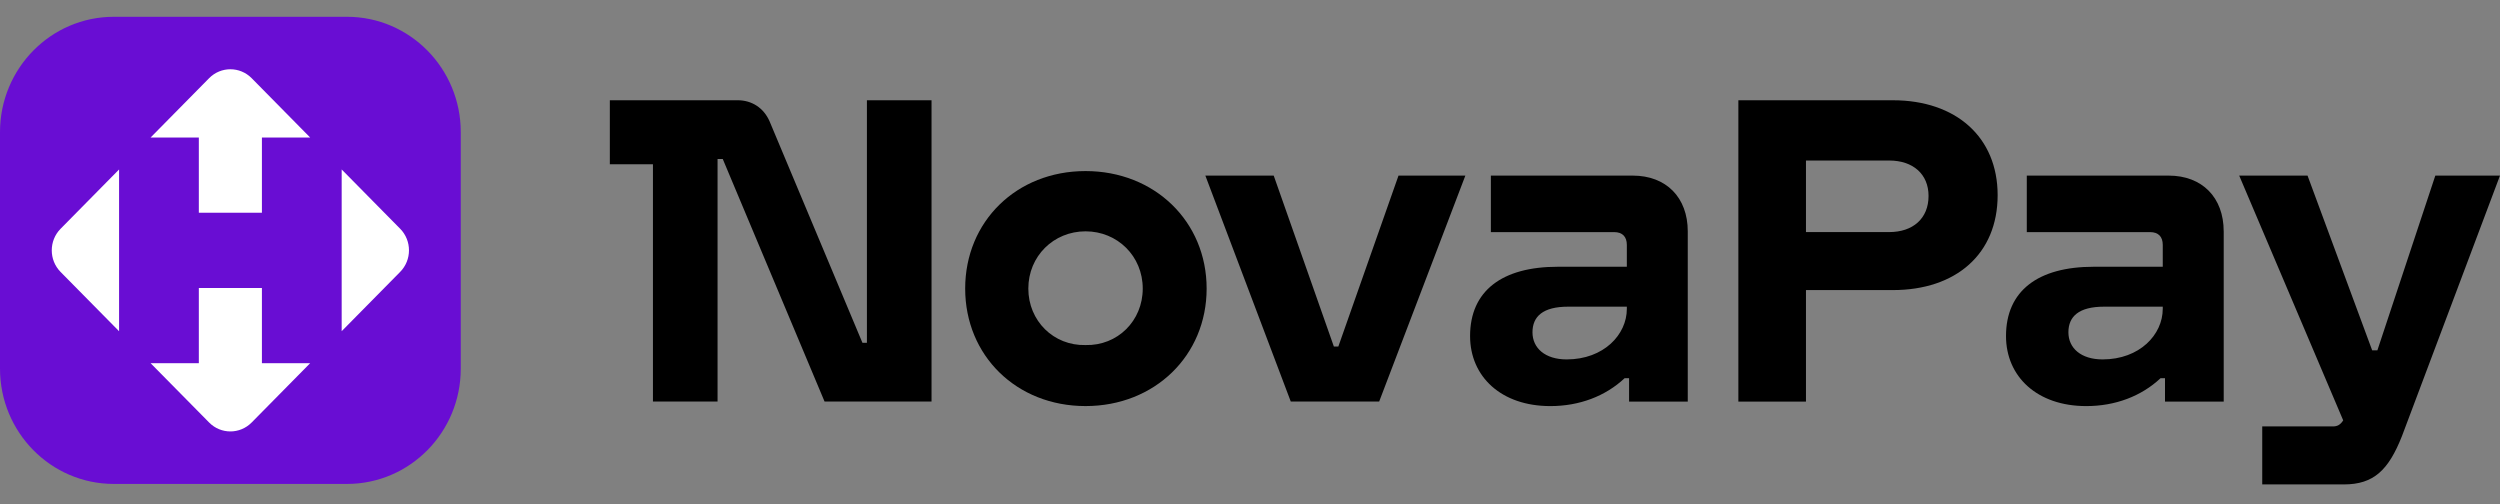 <svg xmlns="http://www.w3.org/2000/svg" width="124" height="25" viewBox="0 0 124 25" fill="none"><rect x="0" y="0" width="124" height="25" fill="#808080" stroke="none"/><g clip-path="url(#clip0_2498_36205)"><g clip-path="url(#clip1_2498_36205)"><path d="M17.21 0.833H5.644C2.527 0.833 0 3.395 0 6.555V18.282C0 21.442 2.527 24.003 5.644 24.003H17.211C20.327 24.003 22.854 21.442 22.854 18.282V6.555C22.854 3.395 20.327 0.833 17.211 0.833" fill="#690DD3"/><path d="M12.991 18.015V14.284H9.862V18.015H7.47L10.372 20.956C10.954 21.547 11.899 21.547 12.482 20.956L15.383 18.015H12.991ZM5.906 16.428V8.406L3.004 11.348C2.422 11.939 2.422 12.897 3.004 13.488L5.906 16.429V16.428ZM9.862 6.82V10.552H12.991V6.82H15.383L12.482 3.878C11.899 3.288 10.954 3.288 10.372 3.878L7.47 6.82H9.862ZM19.849 11.347L16.947 8.405V16.427L19.849 13.485C20.431 12.895 20.431 11.937 19.849 11.346" fill="white"/><path d="M46.204 4.973V19.916H40.898L35.849 7.887H35.591V19.916H32.386V8.148H30.248V4.972H36.586C37.286 4.972 37.876 5.345 38.171 6.018L42.777 17.003H42.999V4.973H46.204Z" fill="black"/><path d="M47.873 14.313C47.873 10.988 50.416 8.485 53.843 8.485C57.27 8.485 59.849 10.988 59.849 14.313C59.849 17.638 57.27 20.141 53.843 20.141C50.415 20.141 47.873 17.638 47.873 14.313ZM56.68 14.313C56.68 12.706 55.426 11.474 53.843 11.474C52.259 11.474 51.005 12.707 51.005 14.313C51.005 15.918 52.259 17.153 53.843 17.115C55.427 17.153 56.68 15.919 56.68 14.313Z" fill="black"/><path d="M59.785 8.709H63.176L66.16 17.189H66.381L69.366 8.709H72.682L68.407 19.916H64.022L59.785 8.709Z" fill="black"/><path d="M83.713 11.474V19.918H80.802V18.759H80.581C79.623 19.656 78.333 20.142 76.896 20.142C74.464 20.142 72.916 18.685 72.916 16.668C72.916 14.427 74.501 13.231 77.264 13.231H80.691V12.148C80.691 11.737 80.47 11.513 80.064 11.513H73.947V8.71H80.985C82.643 8.71 83.713 9.794 83.713 11.475M80.691 15.323V15.211H77.78C76.527 15.211 76.011 15.697 76.011 16.482C76.011 17.267 76.638 17.827 77.706 17.827C79.549 17.827 80.691 16.593 80.691 15.324" fill="black"/><path d="M99.083 9.68C99.083 12.595 97.02 14.388 93.887 14.388H89.576V19.918H86.223V4.973H93.887C97.02 4.973 99.083 6.804 99.083 9.68ZM95.656 9.718C95.656 8.634 94.882 7.962 93.703 7.962H89.576V11.511H93.703C94.882 11.511 95.656 10.839 95.656 9.718Z" fill="black"/><path d="M110.296 11.474V19.918H107.384V18.759H107.163C106.205 19.656 104.915 20.142 103.478 20.142C101.046 20.142 99.498 18.685 99.498 16.668C99.498 14.427 101.083 13.231 103.846 13.231H107.273V12.148C107.273 11.737 107.052 11.513 106.646 11.513H100.529V8.71H107.567C109.226 8.71 110.295 9.794 110.295 11.475M107.273 15.323V15.211H104.362C103.109 15.211 102.593 15.697 102.593 16.482C102.593 17.267 103.219 17.827 104.288 17.827C106.131 17.827 107.272 16.593 107.272 15.324" fill="black"/><path d="M123.999 8.709L119.135 21.636C118.471 23.317 117.734 24.027 116.26 24.027H112.207V21.151H115.708C115.929 21.151 116.076 21.076 116.223 20.851L111.064 8.709H114.454L117.66 17.377H117.918L120.792 8.709H123.998H123.999Z" fill="black"/></g></g><defs><clipPath id="clip0_2498_36205"><rect width="124" height="25" fill="white"/></clipPath><clipPath id="clip1_2498_36205"><rect width="124" height="23.193" fill="white" transform="translate(0 0.833)"/></clipPath></defs></svg>